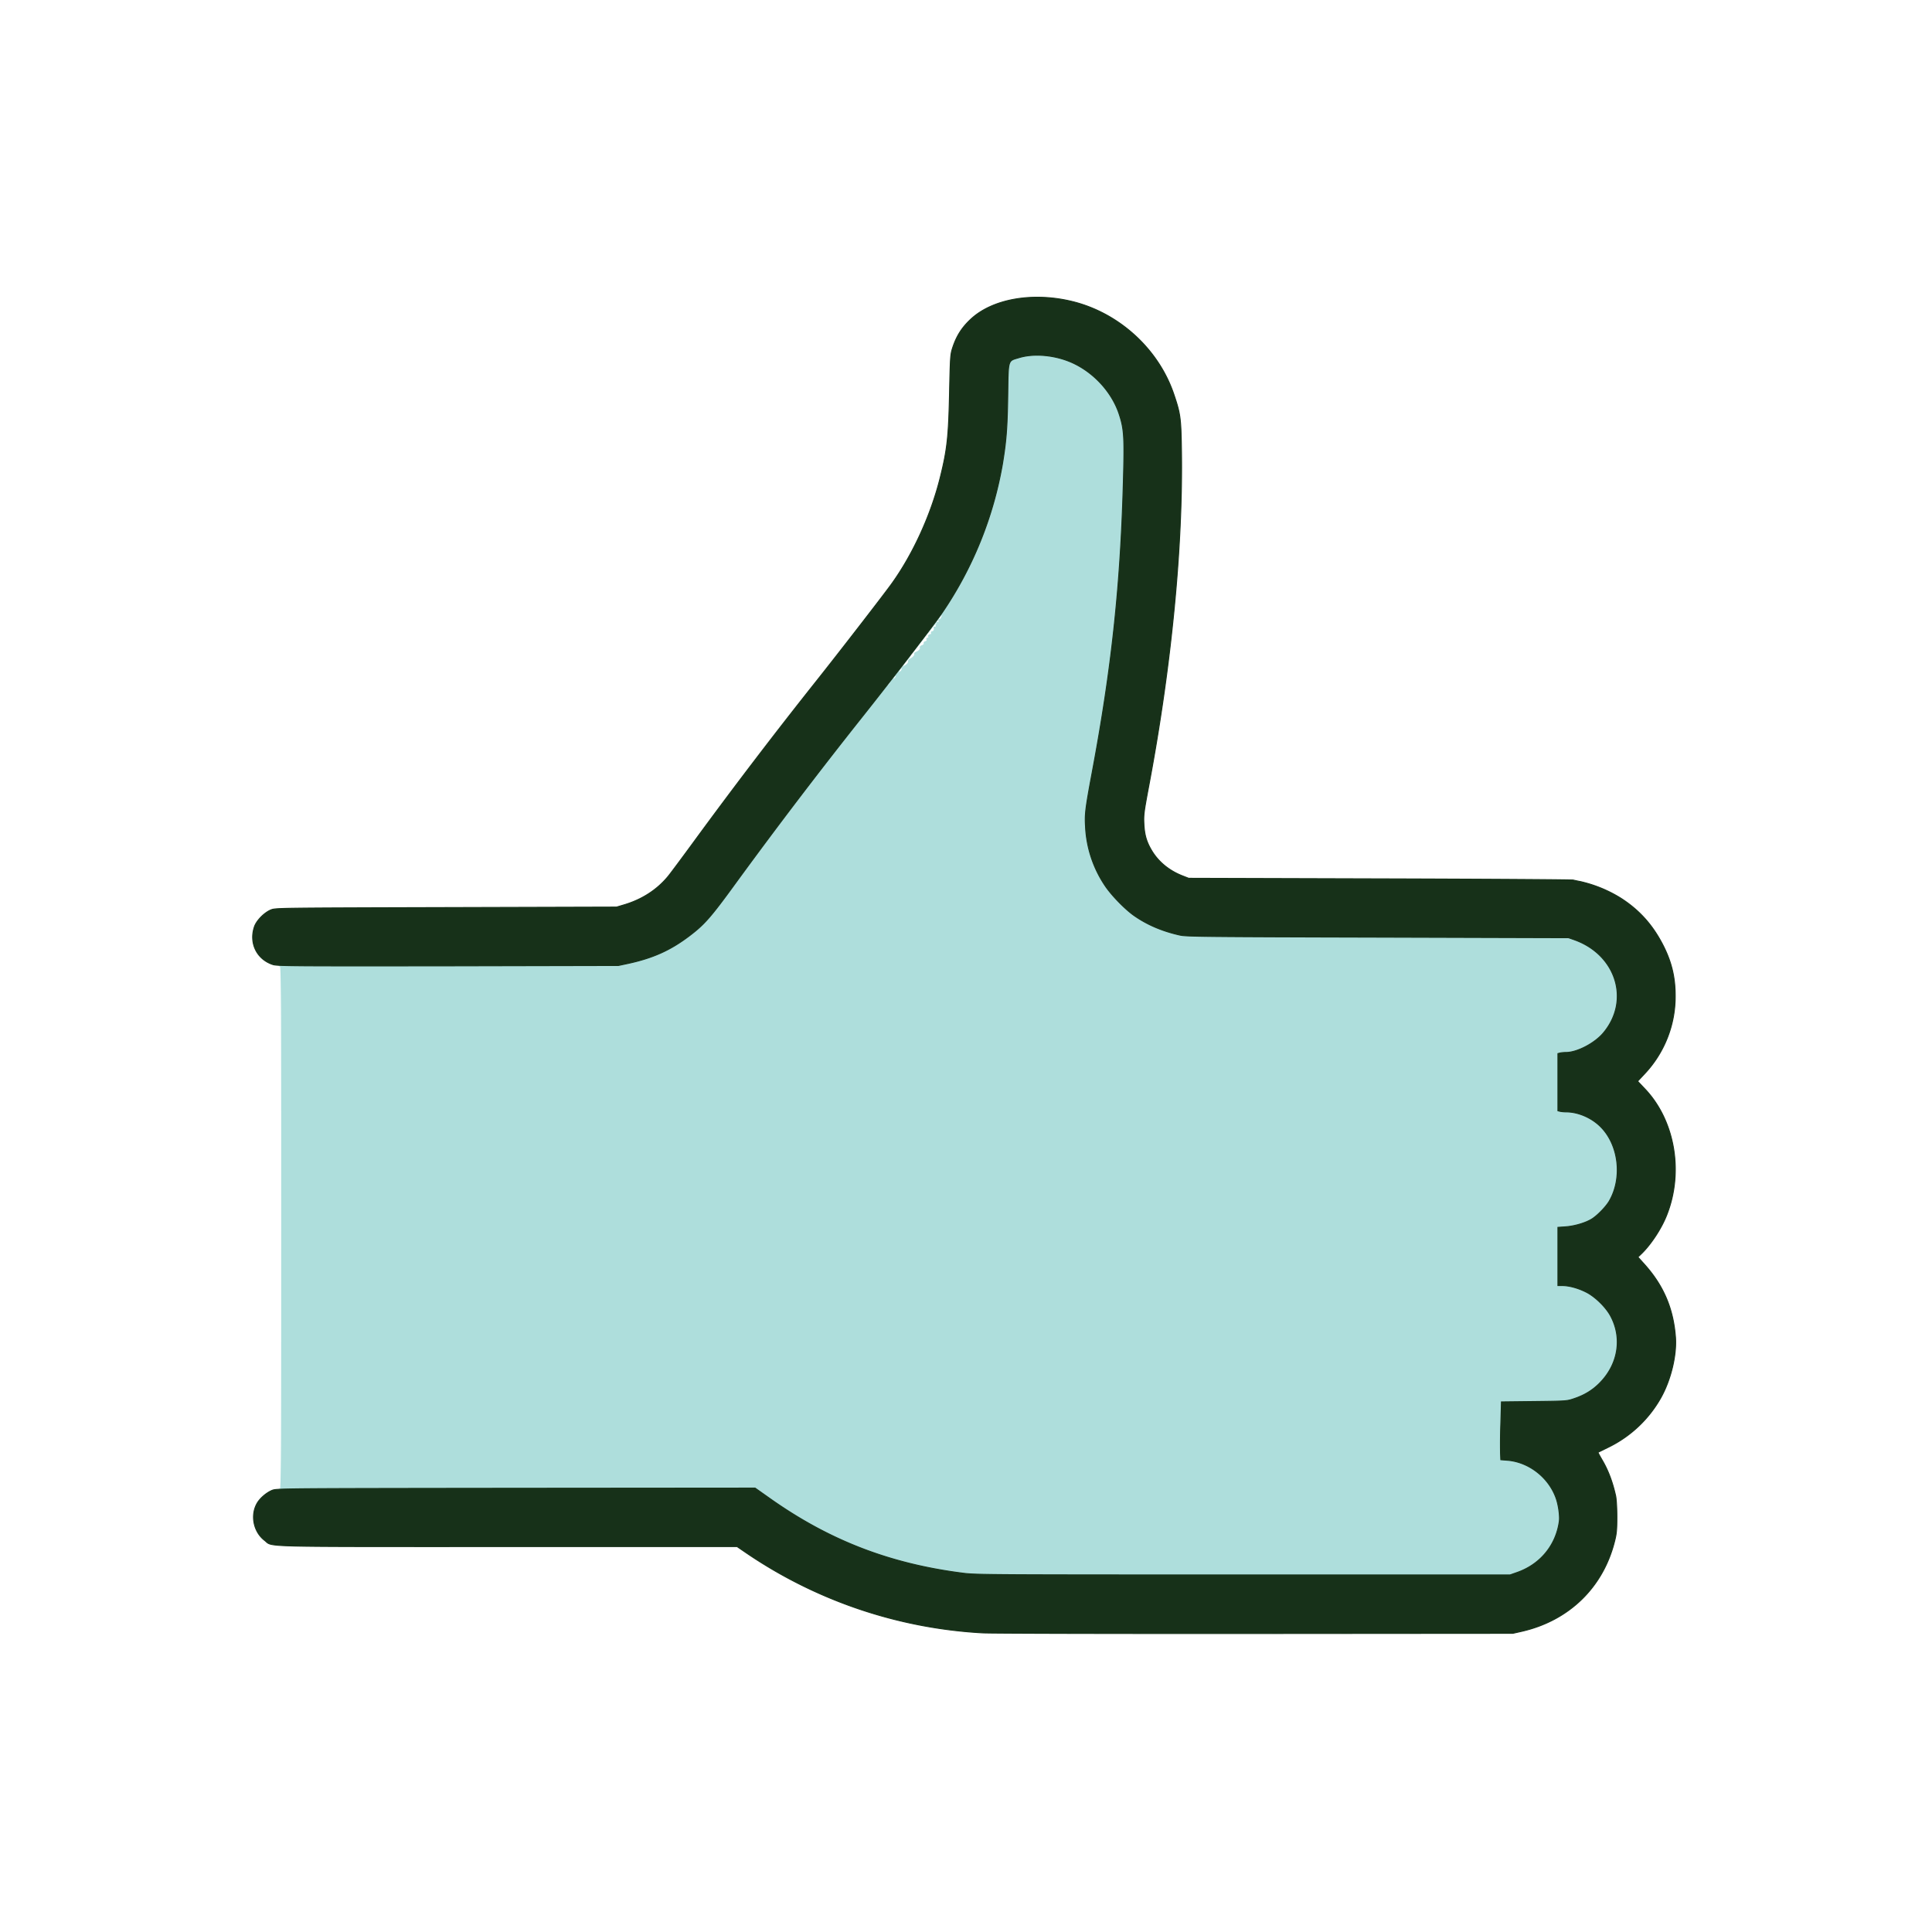 <svg xmlns="http://www.w3.org/2000/svg" width="130" height="130" fill="none"><path d="M65.86 106.148a28.882 28.882 0 0 1-1.22-.119c-4.687-.506-9.024-2.175-13.037-5.019l-.981-.694-15.925.013c-12.713.012-15.931 0-15.931-.056 0-.044.043-.082.093-.082.082 0 .094-1.993.094-17.594 0-15.6-.012-17.593-.094-17.593a.096.096 0 0 1-.093-.094c0-.081 1.412-.094 11.33-.106l11.326-.025.625-.132c1.706-.368 2.881-.9 4.156-1.868 1.019-.775 1.431-1.244 3.156-3.619 3.444-4.737 9.963-13.162 10.238-13.237.056-.02.106-.088.106-.157 0-.062.069-.194.156-.287.088-.094.157-.194.157-.225 0-.032.056-.088.125-.125.068-.038.125-.106.125-.163 0-.05.037-.106.087-.125.05-.019.1-.087.119-.15.019-.069.1-.125.206-.137.163-.019.188-.05.213-.269.025-.219.056-.25.206-.269.206-.025.212.05.019.282-.4.48-.763 1.006-.675.974.175-.062.262-.156.25-.256-.013-.056.043-.131.112-.169.231-.112.338-.23.325-.33-.012-.057.05-.138.138-.182.18-.087.325-.263.275-.337-.02-.032.03-.082.112-.113.188-.069.325-.231.269-.319-.019-.031.037-.094.125-.125.106-.037.156-.1.137-.15-.018-.05.02-.1.094-.118.088-.026.119-.07.094-.132-.025-.062-.006-.1.056-.1.069 0 .088-.037.063-.1-.025-.069.006-.112.093-.131.075-.019.113-.069.094-.119-.019-.05.006-.087.05-.087.1 0 .181-.169.125-.256-.019-.032.013-.057.069-.057.069 0 .094-.031.069-.094-.02-.05-.007-.093.03-.093.038 0 .045-.025.026-.063-.019-.031.006-.062.062-.062.07 0 .094-.032.07-.094-.02-.056 0-.094.055-.094.088 0 .207-.287.144-.344-.019-.018-.119.113-.231.282-.113.175-.238.35-.275.394a3.078 3.078 0 0 0-.256.324c-.107.138-.2.263-.225.282-.02.019-.113.144-.22.281a2.83 2.83 0 0 1-.218.281c-.019.019-.15.194-.3.394-.144.194-.281.356-.294.356-.018 0-.03-.1-.03-.219 0-.15.03-.218.093-.218.05 0 .094-.056.094-.125 0-.081.043-.125.125-.125.093 0 .125-.044.125-.157 0-.1.037-.156.093-.156.05 0 .094-.056.094-.125 0-.081.044-.125.125-.125.094 0 .125-.044.125-.156 0-.1.038-.156.094-.156.05 0 .094-.056.094-.125 0-.081.043-.125.125-.125.093 0 .125-.044.125-.157 0-.087.03-.156.062-.156.038 0 .063-.044.063-.094s.025-.093.056-.093.069-.056.087-.125a.167.167 0 0 1 .163-.125c.1 0 .131-.038.131-.163 0-.087.106-.319.238-.512 1.25-1.844 2.43-4.369 3.093-6.607.782-2.606 1.038-4.425 1.088-7.65.037-2.5-.006-2.33.744-2.568.937-.294 2.493-.213 3.6.187 1.63.588 3.025 2.032 3.55 3.663.312.981.343 1.575.262 4.831-.187 6.925-.781 12.575-2.044 19.287-.5 2.657-.55 3.026-.5 3.72a7.698 7.698 0 0 0 2.25 4.968c1.15 1.156 2.37 1.813 4.107 2.2.412.094 1.668.106 13.3.138l12.843.037.407.144c.637.231 1.093.5 1.537.906.919.844 1.338 1.8 1.338 3.069 0 1.044-.294 1.881-.932 2.65-.581.7-1.775 1.325-2.525 1.325-.143 0-.325.018-.4.037l-.143.038v3.475l.143.037c.075.019.263.038.419.038.813.006 1.706.393 2.313 1 .818.812 1.168 1.856 1.112 3.306-.037.85-.2 1.494-.531 2.069-.219.375-.775.95-1.15 1.194-.419.268-1.175.493-1.788.537l-.518.037v3.544h.3c.856.007 1.818.431 2.518 1.125.875.869 1.219 1.757 1.169 3.056-.025.507-.069.844-.162 1.132-.407 1.243-1.425 2.231-2.732 2.668-.493.17-.512.17-2.693.194l-2.2.025-.044 1.506c-.025.832-.031 1.625-.019 1.763l.019.25.469.038c1.418.125 2.725 1.13 3.231 2.493.287.769.331 1.863.106 2.632a4.509 4.509 0 0 1-1.019 1.737c-.493.5-.987.813-1.662 1.05l-.5.175-17.813.006c-9.793 0-17.95-.006-18.125-.018Zm14.956-43.063a1.877 1.877 0 0 0-.375 0c-.113.012-.038.025.168.025.207 0 .3-.013.207-.025ZM59.922 45.891c-.038-.044-.213.181-.213.269 0 .038.057-.006.125-.087.07-.082.107-.163.088-.182Zm.381-.431c-.025-.025-.087.006-.137.069-.138.193-.107.268.05.118.075-.08.112-.162.087-.187Z" fill="#AEDEDC" stroke="#AEDEDC" stroke-width=".063"></path><path d="M66.11 109.873a31.305 31.305 0 0 1-15.882-5.375l-.631-.431H34.159c-17.118 0-15.762.037-16.356-.419-.744-.575-.969-1.694-.5-2.5.194-.338.625-.706 1-.863.306-.125.469-.125 16.406-.143l16.1-.013.982.694c4.006 2.837 8.087 4.412 13.037 5.037.856.107 1.875.113 18.844.113h17.938l.5-.175c1.543-.55 2.593-1.831 2.812-3.438.05-.368-.062-1.15-.237-1.606-.507-1.362-1.813-2.369-3.232-2.494l-.468-.037-.019-.438a37.303 37.303 0 0 1 .019-1.95l.043-1.506 2.2-.025c2.182-.025 2.2-.025 2.694-.194.688-.23 1.238-.562 1.719-1.05 1.256-1.268 1.537-3.056.712-4.55-.331-.593-1.056-1.293-1.65-1.58-.525-.263-1.131-.426-1.575-.426h-.3v-3.919l.519-.037c.613-.044 1.369-.269 1.788-.538.375-.243.931-.818 1.15-1.193.9-1.557.643-3.775-.582-5-.606-.607-1.5-.994-2.312-1-.156 0-.344-.02-.419-.038l-.144-.037v-3.85l.144-.038c.075-.019.256-.037.4-.037.75 0 1.944-.625 2.525-1.325 1.813-2.175.856-5.244-1.944-6.25l-.406-.144-12.844-.038c-11.631-.03-12.887-.043-13.3-.137-1.212-.269-2.237-.713-3.112-1.331-.606-.432-1.494-1.344-1.919-1.975a7.774 7.774 0 0 1-1.331-4.007c-.05-.837-.007-1.187.45-3.637 1.306-6.963 1.906-12.538 2.094-19.45.087-3.094.056-3.625-.263-4.613-.519-1.625-1.919-3.068-3.544-3.656-1.087-.394-2.325-.462-3.231-.181-.744.225-.7.069-.737 2.562-.032 2.182-.107 3.075-.357 4.588a25.524 25.524 0 0 1-4.05 10c-.537.787-3.393 4.5-5.381 7a345.256 345.256 0 0 0-8.475 11.125c-1.725 2.375-2.137 2.844-3.156 3.619-1.275.968-2.45 1.5-4.157 1.868l-.625.132-11.468.025c-10.419.012-11.5.006-11.775-.088-1.081-.35-1.619-1.437-1.25-2.537.137-.42.669-.963 1.119-1.144.306-.125.493-.125 11.78-.156l11.47-.032.48-.143c1.226-.357 2.263-1.025 3.013-1.95.181-.225.944-1.25 1.694-2.275a342.75 342.75 0 0 1 8.25-10.82c1.481-1.862 4.519-5.787 5.075-6.562 1.431-1.987 2.644-4.637 3.269-7.156.468-1.875.562-2.731.625-5.687.05-2.35.062-2.563.187-2.97.263-.837.632-1.424 1.244-1.993 1.481-1.387 4.244-1.85 6.919-1.169 3.106.794 5.725 3.207 6.743 6.22.438 1.287.482 1.605.513 3.693.106 6.494-.669 14.494-2.169 22.5-.362 1.925-.387 2.106-.356 2.719.038.75.175 1.212.531 1.806.457.756 1.169 1.337 2.063 1.687l.418.163 12.844.037c7.063.02 12.932.057 13.032.082.106.025.331.075.5.106a8.819 8.819 0 0 1 2.718 1.125c1.2.775 2.063 1.725 2.744 3 .638 1.194.906 2.281.9 3.587a7.586 7.586 0 0 1-2.081 5.238l-.45.481.475.5c2.031 2.125 2.637 5.606 1.481 8.513-.356.906-1.05 1.956-1.681 2.575l-.256.243.468.52c1.269 1.424 1.919 2.962 2.063 4.88.087 1.213-.313 2.875-.994 4.082a8.154 8.154 0 0 1-3.481 3.293l-.738.363c-.012.012.107.225.25.475.432.725.725 1.506.938 2.462.044.225.081.788.081 1.407 0 .856-.025 1.125-.144 1.6-.768 3.125-3.062 5.368-6.25 6.1l-.606.137-17.375.013c-9.556.006-17.794-.013-18.313-.044Z" fill="#173119" stroke="#173119" stroke-width=".063"></path></svg>